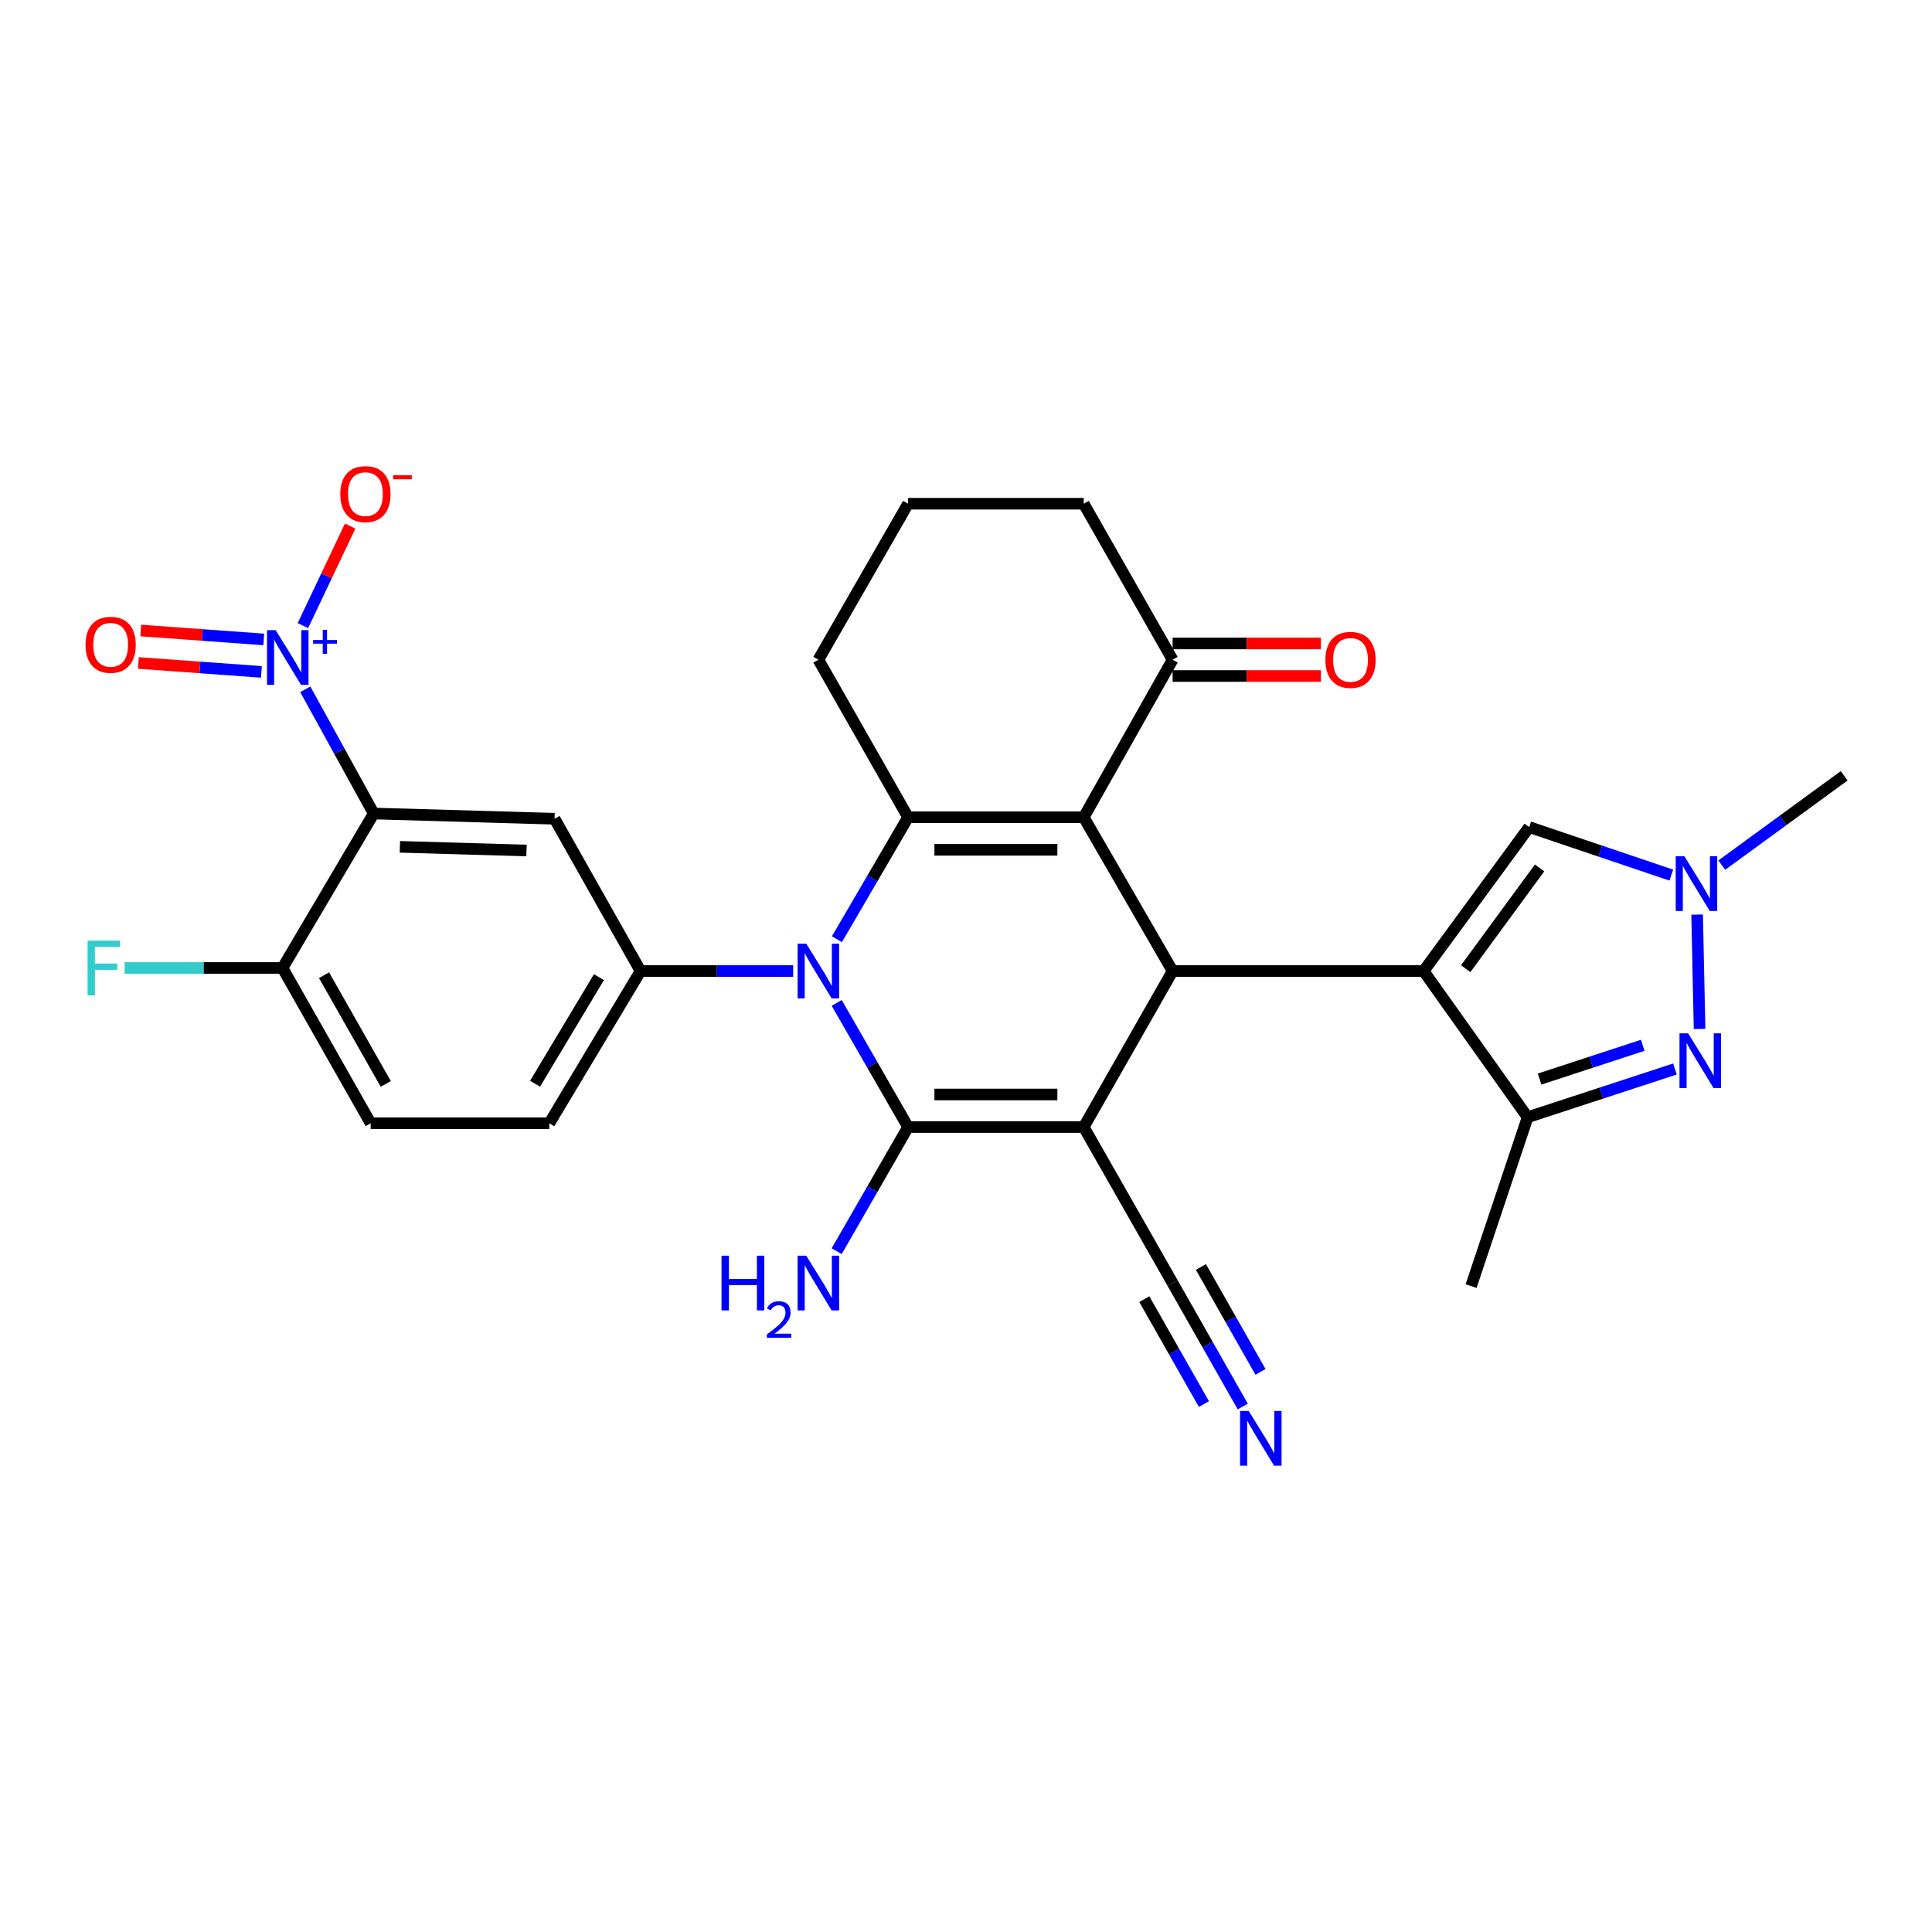 <?xml version='1.0' encoding='iso-8859-1'?>
<svg version='1.1' baseProfile='full'
              xmlns='http://www.w3.org/2000/svg'
                      xmlns:rdkit='http://www.rdkit.org/xml'
                      xmlns:xlink='http://www.w3.org/1999/xlink'
                  xml:space='preserve'
width='1000px' height='1000px' viewBox='0 0 1000 1000'>
<!-- END OF HEADER -->
<rect style='opacity:1.0;fill:#FFFFFF;stroke:none' width='1000' height='1000' x='0' y='0'> </rect>
<path class='bond-0' d='M 560.929,583.354 L 470.019,583.354' style='fill:none;fill-rule:evenodd;stroke:#000000;stroke-width:6px;stroke-linecap:butt;stroke-linejoin:miter;stroke-opacity:1' />
<path class='bond-0' d='M 547.292,566.507 L 483.656,566.507' style='fill:none;fill-rule:evenodd;stroke:#000000;stroke-width:6px;stroke-linecap:butt;stroke-linejoin:miter;stroke-opacity:1' />
<path class='bond-3' d='M 560.929,583.354 L 606.94,502.609' style='fill:none;fill-rule:evenodd;stroke:#000000;stroke-width:6px;stroke-linecap:butt;stroke-linejoin:miter;stroke-opacity:1' />
<path class='bond-14' d='M 560.929,583.354 L 606.94,664.109' style='fill:none;fill-rule:evenodd;stroke:#000000;stroke-width:6px;stroke-linecap:butt;stroke-linejoin:miter;stroke-opacity:1' />
<path class='bond-1' d='M 470.019,583.354 L 451.544,551.226' style='fill:none;fill-rule:evenodd;stroke:#000000;stroke-width:6px;stroke-linecap:butt;stroke-linejoin:miter;stroke-opacity:1' />
<path class='bond-1' d='M 451.544,551.226 L 433.068,519.098' style='fill:none;fill-rule:evenodd;stroke:#0000FF;stroke-width:6px;stroke-linecap:butt;stroke-linejoin:miter;stroke-opacity:1' />
<path class='bond-20' d='M 470.019,583.354 L 451.543,615.487' style='fill:none;fill-rule:evenodd;stroke:#000000;stroke-width:6px;stroke-linecap:butt;stroke-linejoin:miter;stroke-opacity:1' />
<path class='bond-20' d='M 451.543,615.487 L 433.067,647.62' style='fill:none;fill-rule:evenodd;stroke:#0000FF;stroke-width:6px;stroke-linecap:butt;stroke-linejoin:miter;stroke-opacity:1' />
<path class='bond-9' d='M 410.545,502.609 L 371.045,502.609' style='fill:none;fill-rule:evenodd;stroke:#0000FF;stroke-width:6px;stroke-linecap:butt;stroke-linejoin:miter;stroke-opacity:1' />
<path class='bond-9' d='M 371.045,502.609 L 331.544,502.609' style='fill:none;fill-rule:evenodd;stroke:#000000;stroke-width:6px;stroke-linecap:butt;stroke-linejoin:miter;stroke-opacity:1' />
<path class='bond-30' d='M 433.191,486.145 L 451.605,454.58' style='fill:none;fill-rule:evenodd;stroke:#0000FF;stroke-width:6px;stroke-linecap:butt;stroke-linejoin:miter;stroke-opacity:1' />
<path class='bond-30' d='M 451.605,454.58 L 470.019,423.015' style='fill:none;fill-rule:evenodd;stroke:#000000;stroke-width:6px;stroke-linecap:butt;stroke-linejoin:miter;stroke-opacity:1' />
<path class='bond-2' d='M 560.929,423.015 L 606.94,502.609' style='fill:none;fill-rule:evenodd;stroke:#000000;stroke-width:6px;stroke-linecap:butt;stroke-linejoin:miter;stroke-opacity:1' />
<path class='bond-5' d='M 560.929,423.015 L 470.019,423.015' style='fill:none;fill-rule:evenodd;stroke:#000000;stroke-width:6px;stroke-linecap:butt;stroke-linejoin:miter;stroke-opacity:1' />
<path class='bond-5' d='M 547.292,439.863 L 483.656,439.863' style='fill:none;fill-rule:evenodd;stroke:#000000;stroke-width:6px;stroke-linecap:butt;stroke-linejoin:miter;stroke-opacity:1' />
<path class='bond-15' d='M 560.929,423.015 L 606.94,341.475' style='fill:none;fill-rule:evenodd;stroke:#000000;stroke-width:6px;stroke-linecap:butt;stroke-linejoin:miter;stroke-opacity:1' />
<path class='bond-4' d='M 606.94,502.609 L 736.861,502.609' style='fill:none;fill-rule:evenodd;stroke:#000000;stroke-width:6px;stroke-linecap:butt;stroke-linejoin:miter;stroke-opacity:1' />
<path class='bond-10' d='M 736.861,502.609 L 790.697,578.281' style='fill:none;fill-rule:evenodd;stroke:#000000;stroke-width:6px;stroke-linecap:butt;stroke-linejoin:miter;stroke-opacity:1' />
<path class='bond-13' d='M 736.861,502.609 L 791.492,428.098' style='fill:none;fill-rule:evenodd;stroke:#000000;stroke-width:6px;stroke-linecap:butt;stroke-linejoin:miter;stroke-opacity:1' />
<path class='bond-13' d='M 758.642,501.394 L 796.884,449.236' style='fill:none;fill-rule:evenodd;stroke:#000000;stroke-width:6px;stroke-linecap:butt;stroke-linejoin:miter;stroke-opacity:1' />
<path class='bond-24' d='M 470.019,423.015 L 423.586,341.475' style='fill:none;fill-rule:evenodd;stroke:#000000;stroke-width:6px;stroke-linecap:butt;stroke-linejoin:miter;stroke-opacity:1' />
<path class='bond-6' d='M 193.425,421.069 L 287.049,423.792' style='fill:none;fill-rule:evenodd;stroke:#000000;stroke-width:6px;stroke-linecap:butt;stroke-linejoin:miter;stroke-opacity:1' />
<path class='bond-6' d='M 206.979,438.317 L 272.515,440.224' style='fill:none;fill-rule:evenodd;stroke:#000000;stroke-width:6px;stroke-linecap:butt;stroke-linejoin:miter;stroke-opacity:1' />
<path class='bond-7' d='M 193.425,421.069 L 175.721,388.924' style='fill:none;fill-rule:evenodd;stroke:#000000;stroke-width:6px;stroke-linecap:butt;stroke-linejoin:miter;stroke-opacity:1' />
<path class='bond-7' d='M 175.721,388.924 L 158.017,356.779' style='fill:none;fill-rule:evenodd;stroke:#0000FF;stroke-width:6px;stroke-linecap:butt;stroke-linejoin:miter;stroke-opacity:1' />
<path class='bond-33' d='M 193.425,421.069 L 146.225,501.027' style='fill:none;fill-rule:evenodd;stroke:#000000;stroke-width:6px;stroke-linecap:butt;stroke-linejoin:miter;stroke-opacity:1' />
<path class='bond-18' d='M 156.784,323.812 L 169.009,298.062' style='fill:none;fill-rule:evenodd;stroke:#0000FF;stroke-width:6px;stroke-linecap:butt;stroke-linejoin:miter;stroke-opacity:1' />
<path class='bond-18' d='M 169.009,298.062 L 181.235,272.312' style='fill:none;fill-rule:evenodd;stroke:#FF0000;stroke-width:6px;stroke-linecap:butt;stroke-linejoin:miter;stroke-opacity:1' />
<path class='bond-19' d='M 136.519,330.968 L 104.685,328.66' style='fill:none;fill-rule:evenodd;stroke:#0000FF;stroke-width:6px;stroke-linecap:butt;stroke-linejoin:miter;stroke-opacity:1' />
<path class='bond-19' d='M 104.685,328.66 L 72.852,326.353' style='fill:none;fill-rule:evenodd;stroke:#FF0000;stroke-width:6px;stroke-linecap:butt;stroke-linejoin:miter;stroke-opacity:1' />
<path class='bond-19' d='M 135.301,347.771 L 103.467,345.463' style='fill:none;fill-rule:evenodd;stroke:#0000FF;stroke-width:6px;stroke-linecap:butt;stroke-linejoin:miter;stroke-opacity:1' />
<path class='bond-19' d='M 103.467,345.463 L 71.633,343.156' style='fill:none;fill-rule:evenodd;stroke:#FF0000;stroke-width:6px;stroke-linecap:butt;stroke-linejoin:miter;stroke-opacity:1' />
<path class='bond-8' d='M 866.953,553.31 L 828.825,565.796' style='fill:none;fill-rule:evenodd;stroke:#0000FF;stroke-width:6px;stroke-linecap:butt;stroke-linejoin:miter;stroke-opacity:1' />
<path class='bond-8' d='M 828.825,565.796 L 790.697,578.281' style='fill:none;fill-rule:evenodd;stroke:#000000;stroke-width:6px;stroke-linecap:butt;stroke-linejoin:miter;stroke-opacity:1' />
<path class='bond-8' d='M 850.272,541.045 L 823.582,549.785' style='fill:none;fill-rule:evenodd;stroke:#0000FF;stroke-width:6px;stroke-linecap:butt;stroke-linejoin:miter;stroke-opacity:1' />
<path class='bond-8' d='M 823.582,549.785 L 796.892,558.525' style='fill:none;fill-rule:evenodd;stroke:#000000;stroke-width:6px;stroke-linecap:butt;stroke-linejoin:miter;stroke-opacity:1' />
<path class='bond-31' d='M 879.692,532.571 L 878.429,473.396' style='fill:none;fill-rule:evenodd;stroke:#0000FF;stroke-width:6px;stroke-linecap:butt;stroke-linejoin:miter;stroke-opacity:1' />
<path class='bond-11' d='M 331.544,502.609 L 287.049,423.792' style='fill:none;fill-rule:evenodd;stroke:#000000;stroke-width:6px;stroke-linecap:butt;stroke-linejoin:miter;stroke-opacity:1' />
<path class='bond-21' d='M 331.544,502.609 L 284.325,581.407' style='fill:none;fill-rule:evenodd;stroke:#000000;stroke-width:6px;stroke-linecap:butt;stroke-linejoin:miter;stroke-opacity:1' />
<path class='bond-21' d='M 310.01,505.769 L 276.957,560.928' style='fill:none;fill-rule:evenodd;stroke:#000000;stroke-width:6px;stroke-linecap:butt;stroke-linejoin:miter;stroke-opacity:1' />
<path class='bond-27' d='M 790.697,578.281 L 761.439,665.672' style='fill:none;fill-rule:evenodd;stroke:#000000;stroke-width:6px;stroke-linecap:butt;stroke-linejoin:miter;stroke-opacity:1' />
<path class='bond-12' d='M 865.062,452.955 L 828.277,440.526' style='fill:none;fill-rule:evenodd;stroke:#0000FF;stroke-width:6px;stroke-linecap:butt;stroke-linejoin:miter;stroke-opacity:1' />
<path class='bond-12' d='M 828.277,440.526 L 791.492,428.098' style='fill:none;fill-rule:evenodd;stroke:#000000;stroke-width:6px;stroke-linecap:butt;stroke-linejoin:miter;stroke-opacity:1' />
<path class='bond-26' d='M 891.194,447.79 L 922.869,424.672' style='fill:none;fill-rule:evenodd;stroke:#0000FF;stroke-width:6px;stroke-linecap:butt;stroke-linejoin:miter;stroke-opacity:1' />
<path class='bond-26' d='M 922.869,424.672 L 954.545,401.554' style='fill:none;fill-rule:evenodd;stroke:#000000;stroke-width:6px;stroke-linecap:butt;stroke-linejoin:miter;stroke-opacity:1' />
<path class='bond-16' d='M 606.94,664.109 L 625.09,696.058' style='fill:none;fill-rule:evenodd;stroke:#000000;stroke-width:6px;stroke-linecap:butt;stroke-linejoin:miter;stroke-opacity:1' />
<path class='bond-16' d='M 625.09,696.058 L 643.24,728.008' style='fill:none;fill-rule:evenodd;stroke:#0000FF;stroke-width:6px;stroke-linecap:butt;stroke-linejoin:miter;stroke-opacity:1' />
<path class='bond-16' d='M 592.292,672.43 L 607.719,699.587' style='fill:none;fill-rule:evenodd;stroke:#000000;stroke-width:6px;stroke-linecap:butt;stroke-linejoin:miter;stroke-opacity:1' />
<path class='bond-16' d='M 607.719,699.587 L 623.146,726.745' style='fill:none;fill-rule:evenodd;stroke:#0000FF;stroke-width:6px;stroke-linecap:butt;stroke-linejoin:miter;stroke-opacity:1' />
<path class='bond-16' d='M 621.589,655.787 L 637.016,682.945' style='fill:none;fill-rule:evenodd;stroke:#000000;stroke-width:6px;stroke-linecap:butt;stroke-linejoin:miter;stroke-opacity:1' />
<path class='bond-16' d='M 637.016,682.945 L 652.443,710.102' style='fill:none;fill-rule:evenodd;stroke:#0000FF;stroke-width:6px;stroke-linecap:butt;stroke-linejoin:miter;stroke-opacity:1' />
<path class='bond-22' d='M 606.94,349.898 L 645.329,349.898' style='fill:none;fill-rule:evenodd;stroke:#000000;stroke-width:6px;stroke-linecap:butt;stroke-linejoin:miter;stroke-opacity:1' />
<path class='bond-22' d='M 645.329,349.898 L 683.718,349.898' style='fill:none;fill-rule:evenodd;stroke:#FF0000;stroke-width:6px;stroke-linecap:butt;stroke-linejoin:miter;stroke-opacity:1' />
<path class='bond-22' d='M 606.94,333.051 L 645.329,333.051' style='fill:none;fill-rule:evenodd;stroke:#000000;stroke-width:6px;stroke-linecap:butt;stroke-linejoin:miter;stroke-opacity:1' />
<path class='bond-22' d='M 645.329,333.051 L 683.718,333.051' style='fill:none;fill-rule:evenodd;stroke:#FF0000;stroke-width:6px;stroke-linecap:butt;stroke-linejoin:miter;stroke-opacity:1' />
<path class='bond-28' d='M 606.94,341.475 L 560.929,260.73' style='fill:none;fill-rule:evenodd;stroke:#000000;stroke-width:6px;stroke-linecap:butt;stroke-linejoin:miter;stroke-opacity:1' />
<path class='bond-17' d='M 146.225,501.027 L 191.862,581.407' style='fill:none;fill-rule:evenodd;stroke:#000000;stroke-width:6px;stroke-linecap:butt;stroke-linejoin:miter;stroke-opacity:1' />
<path class='bond-17' d='M 167.721,504.766 L 199.667,561.032' style='fill:none;fill-rule:evenodd;stroke:#000000;stroke-width:6px;stroke-linecap:butt;stroke-linejoin:miter;stroke-opacity:1' />
<path class='bond-25' d='M 146.225,501.027 L 105.359,501.027' style='fill:none;fill-rule:evenodd;stroke:#000000;stroke-width:6px;stroke-linecap:butt;stroke-linejoin:miter;stroke-opacity:1' />
<path class='bond-25' d='M 105.359,501.027 L 64.493,501.027' style='fill:none;fill-rule:evenodd;stroke:#33CCCC;stroke-width:6px;stroke-linecap:butt;stroke-linejoin:miter;stroke-opacity:1' />
<path class='bond-23' d='M 284.325,581.407 L 191.862,581.407' style='fill:none;fill-rule:evenodd;stroke:#000000;stroke-width:6px;stroke-linecap:butt;stroke-linejoin:miter;stroke-opacity:1' />
<path class='bond-32' d='M 423.586,341.475 L 470.019,260.73' style='fill:none;fill-rule:evenodd;stroke:#000000;stroke-width:6px;stroke-linecap:butt;stroke-linejoin:miter;stroke-opacity:1' />
<path class='bond-29' d='M 560.929,260.73 L 470.019,260.73' style='fill:none;fill-rule:evenodd;stroke:#000000;stroke-width:6px;stroke-linecap:butt;stroke-linejoin:miter;stroke-opacity:1' />
<path  class='atom-2' d='M 417.326 488.449
L 426.606 503.449
Q 427.526 504.929, 429.006 507.609
Q 430.486 510.289, 430.566 510.449
L 430.566 488.449
L 434.326 488.449
L 434.326 516.769
L 430.446 516.769
L 420.486 500.369
Q 419.326 498.449, 418.086 496.249
Q 416.886 494.049, 416.526 493.369
L 416.526 516.769
L 412.846 516.769
L 412.846 488.449
L 417.326 488.449
' fill='#0000FF'/>
<path  class='atom-8' d='M 142.688 326.154
L 151.968 341.154
Q 152.888 342.634, 154.368 345.314
Q 155.848 347.994, 155.928 348.154
L 155.928 326.154
L 159.688 326.154
L 159.688 354.474
L 155.808 354.474
L 145.848 338.074
Q 144.688 336.154, 143.448 333.954
Q 142.248 331.754, 141.888 331.074
L 141.888 354.474
L 138.208 354.474
L 138.208 326.154
L 142.688 326.154
' fill='#0000FF'/>
<path  class='atom-8' d='M 162.064 331.259
L 167.054 331.259
L 167.054 326.005
L 169.272 326.005
L 169.272 331.259
L 174.393 331.259
L 174.393 333.16
L 169.272 333.16
L 169.272 338.44
L 167.054 338.44
L 167.054 333.16
L 162.064 333.16
L 162.064 331.259
' fill='#0000FF'/>
<path  class='atom-9' d='M 873.783 534.863
L 883.063 549.863
Q 883.983 551.343, 885.463 554.023
Q 886.943 556.703, 887.023 556.863
L 887.023 534.863
L 890.783 534.863
L 890.783 563.183
L 886.903 563.183
L 876.943 546.783
Q 875.783 544.863, 874.543 542.663
Q 873.343 540.463, 872.983 539.783
L 872.983 563.183
L 869.303 563.183
L 869.303 534.863
L 873.783 534.863
' fill='#0000FF'/>
<path  class='atom-13' d='M 871.827 443.196
L 881.107 458.196
Q 882.027 459.676, 883.507 462.356
Q 884.987 465.036, 885.067 465.196
L 885.067 443.196
L 888.827 443.196
L 888.827 471.516
L 884.947 471.516
L 874.987 455.116
Q 873.827 453.196, 872.587 450.996
Q 871.387 448.796, 871.027 448.116
L 871.027 471.516
L 867.347 471.516
L 867.347 443.196
L 871.827 443.196
' fill='#0000FF'/>
<path  class='atom-17' d='M 646.336 730.319
L 655.616 745.319
Q 656.536 746.799, 658.016 749.479
Q 659.496 752.159, 659.576 752.319
L 659.576 730.319
L 663.336 730.319
L 663.336 758.639
L 659.456 758.639
L 649.496 742.239
Q 648.336 740.319, 647.096 738.119
Q 645.896 735.919, 645.536 735.239
L 645.536 758.639
L 641.856 758.639
L 641.856 730.319
L 646.336 730.319
' fill='#0000FF'/>
<path  class='atom-19' d='M 176.138 255.746
Q 176.138 248.946, 179.498 245.146
Q 182.858 241.346, 189.138 241.346
Q 195.418 241.346, 198.778 245.146
Q 202.138 248.946, 202.138 255.746
Q 202.138 262.626, 198.738 266.546
Q 195.338 270.426, 189.138 270.426
Q 182.898 270.426, 179.498 266.546
Q 176.138 262.666, 176.138 255.746
M 189.138 267.226
Q 193.458 267.226, 195.778 264.346
Q 198.138 261.426, 198.138 255.746
Q 198.138 250.186, 195.778 247.386
Q 193.458 244.546, 189.138 244.546
Q 184.818 244.546, 182.458 247.346
Q 180.138 250.146, 180.138 255.746
Q 180.138 261.466, 182.458 264.346
Q 184.818 267.226, 189.138 267.226
' fill='#FF0000'/>
<path  class='atom-19' d='M 203.458 245.969
L 213.147 245.969
L 213.147 248.081
L 203.458 248.081
L 203.458 245.969
' fill='#FF0000'/>
<path  class='atom-20' d='M 44.271 333.749
Q 44.271 326.949, 47.631 323.149
Q 50.991 319.349, 57.271 319.349
Q 63.551 319.349, 66.911 323.149
Q 70.271 326.949, 70.271 333.749
Q 70.271 340.629, 66.871 344.549
Q 63.471 348.429, 57.271 348.429
Q 51.031 348.429, 47.631 344.549
Q 44.271 340.669, 44.271 333.749
M 57.271 345.229
Q 61.591 345.229, 63.911 342.349
Q 66.271 339.429, 66.271 333.749
Q 66.271 328.189, 63.911 325.389
Q 61.591 322.549, 57.271 322.549
Q 52.951 322.549, 50.591 325.349
Q 48.271 328.149, 48.271 333.749
Q 48.271 339.469, 50.591 342.349
Q 52.951 345.229, 57.271 345.229
' fill='#FF0000'/>
<path  class='atom-21' d='M 373.453 649.949
L 377.293 649.949
L 377.293 661.989
L 391.773 661.989
L 391.773 649.949
L 395.613 649.949
L 395.613 678.269
L 391.773 678.269
L 391.773 665.189
L 377.293 665.189
L 377.293 678.269
L 373.453 678.269
L 373.453 649.949
' fill='#0000FF'/>
<path  class='atom-21' d='M 396.986 677.275
Q 397.673 675.506, 399.309 674.529
Q 400.946 673.526, 403.217 673.526
Q 406.041 673.526, 407.625 675.057
Q 409.209 676.589, 409.209 679.308
Q 409.209 682.08, 407.15 684.667
Q 405.117 687.254, 400.893 690.317
L 409.526 690.317
L 409.526 692.429
L 396.933 692.429
L 396.933 690.66
Q 400.418 688.178, 402.477 686.33
Q 404.563 684.482, 405.566 682.819
Q 406.569 681.156, 406.569 679.44
Q 406.569 677.645, 405.672 676.641
Q 404.774 675.638, 403.217 675.638
Q 401.712 675.638, 400.709 676.245
Q 399.705 676.853, 398.993 678.199
L 396.986 677.275
' fill='#0000FF'/>
<path  class='atom-21' d='M 417.326 649.949
L 426.606 664.949
Q 427.526 666.429, 429.006 669.109
Q 430.486 671.789, 430.566 671.949
L 430.566 649.949
L 434.326 649.949
L 434.326 678.269
L 430.446 678.269
L 420.486 661.869
Q 419.326 659.949, 418.086 657.749
Q 416.886 655.549, 416.526 654.869
L 416.526 678.269
L 412.846 678.269
L 412.846 649.949
L 417.326 649.949
' fill='#0000FF'/>
<path  class='atom-23' d='M 686.02 341.555
Q 686.02 334.755, 689.38 330.955
Q 692.74 327.155, 699.02 327.155
Q 705.3 327.155, 708.66 330.955
Q 712.02 334.755, 712.02 341.555
Q 712.02 348.435, 708.62 352.355
Q 705.22 356.235, 699.02 356.235
Q 692.78 356.235, 689.38 352.355
Q 686.02 348.475, 686.02 341.555
M 699.02 353.035
Q 703.34 353.035, 705.66 350.155
Q 708.02 347.235, 708.02 341.555
Q 708.02 335.995, 705.66 333.195
Q 703.34 330.355, 699.02 330.355
Q 694.7 330.355, 692.34 333.155
Q 690.02 335.955, 690.02 341.555
Q 690.02 347.275, 692.34 350.155
Q 694.7 353.035, 699.02 353.035
' fill='#FF0000'/>
<path  class='atom-26' d='M 45.342 486.867
L 62.181 486.867
L 62.181 490.107
L 49.142 490.107
L 49.142 498.707
L 60.742 498.707
L 60.742 501.987
L 49.142 501.987
L 49.142 515.187
L 45.342 515.187
L 45.342 486.867
' fill='#33CCCC'/>
</svg>
